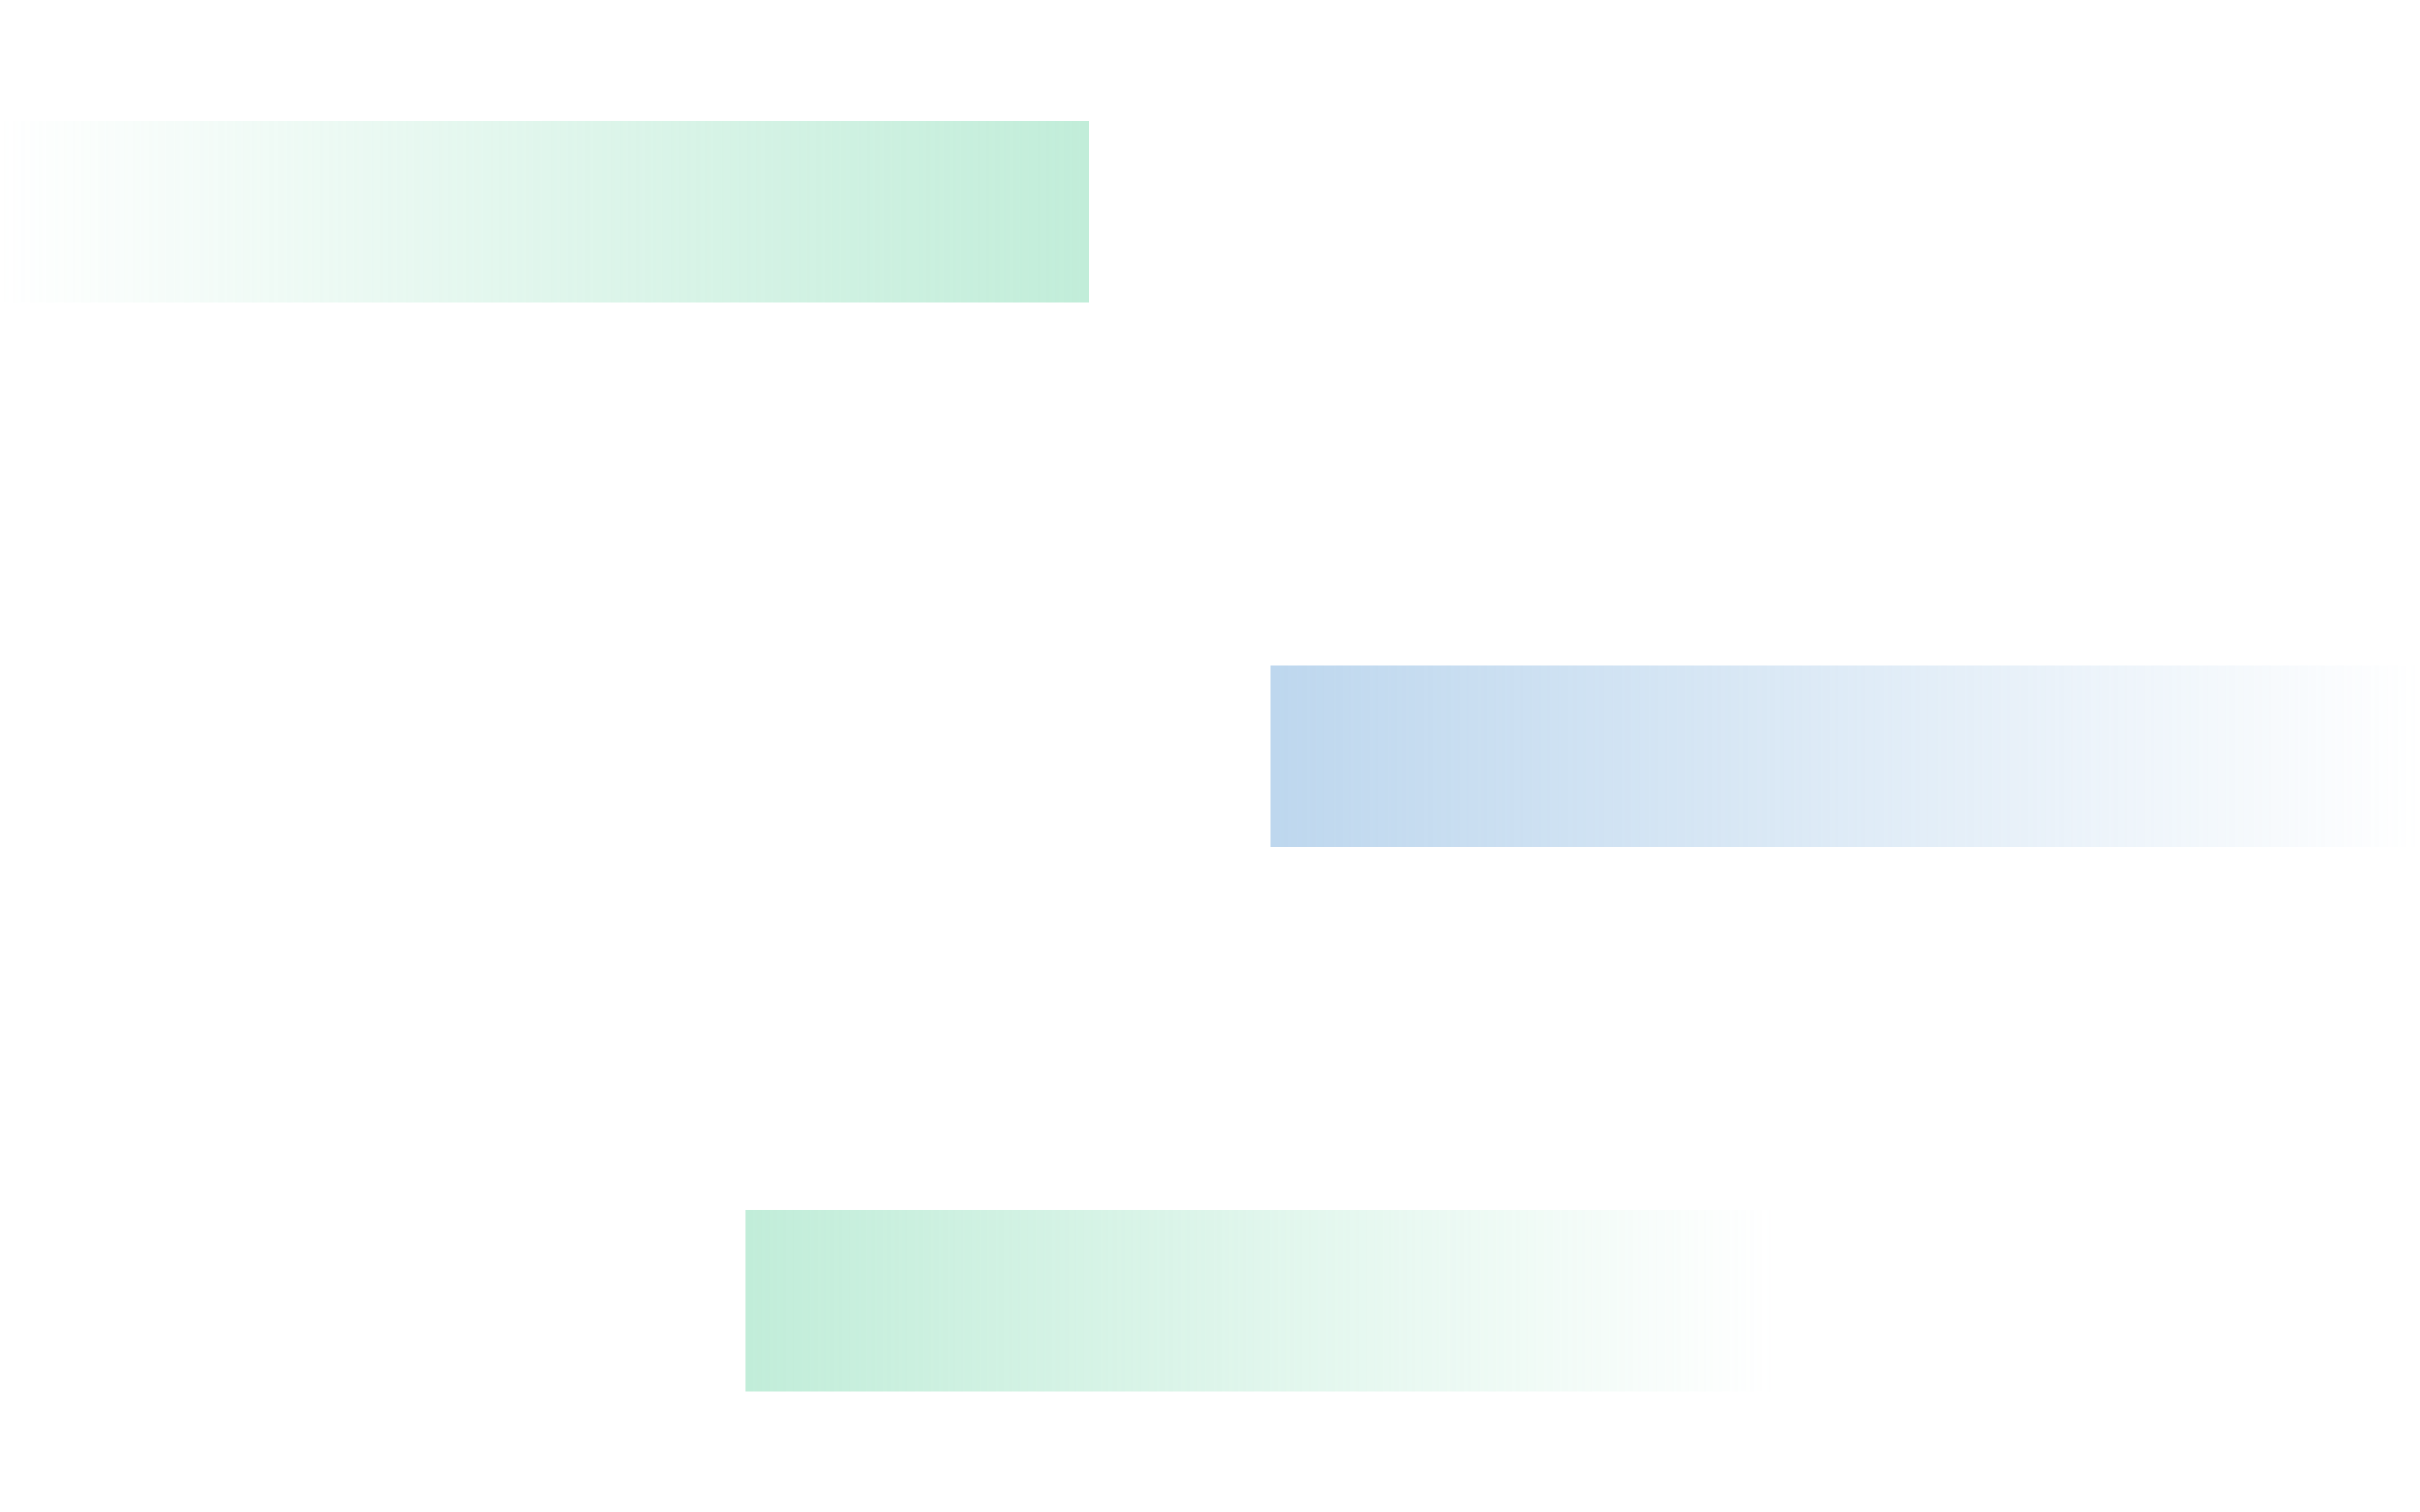 <?xml version="1.0" encoding="UTF-8"?>
<svg id="_4" data-name="4" xmlns="http://www.w3.org/2000/svg" xmlns:xlink="http://www.w3.org/1999/xlink" version="1.1" viewBox="0 0 113.386 70.866">
  <defs>
    <linearGradient id="_名称未設定グラデーション" data-name="名称未設定グラデーション" x1="59.528" y1="35.843" x2="113.386" y2="35.843" gradientTransform="translate(0 71.276) scale(1 -1)" gradientUnits="userSpaceOnUse">
      <stop offset="0" stop-color="#7cafdd" stop-opacity=".5"/>
      <stop offset="1" stop-color="#7cafdd" stop-opacity="0"/>
    </linearGradient>
    <linearGradient id="_名称未設定グラデーション_2" data-name="名称未設定グラデーション 2" x1="0" y1="61.355" x2="51.024" y2="61.355" gradientTransform="translate(0 71.276) scale(1 -1)" gradientUnits="userSpaceOnUse">
      <stop offset="0" stop-color="#83dbb3" stop-opacity="0"/>
      <stop offset="1" stop-color="#83dbb3" stop-opacity=".5"/>
    </linearGradient>
    <linearGradient id="_名称未設定グラデーション_3" data-name="名称未設定グラデーション 3" x1="34.931" y1="10.331" x2="83.12" y2="10.331" gradientTransform="translate(0 71.276) scale(1 -1)" gradientUnits="userSpaceOnUse">
      <stop offset="0" stop-color="#83dbb3" stop-opacity=".5"/>
      <stop offset="1" stop-color="#83dbb3" stop-opacity="0"/>
    </linearGradient>
  </defs>
  <rect x="59.528" y="31.181" width="53.858" height="8.504" fill="url(#_名称未設定グラデーション)" stroke-width="0"/>
  <rect y="5.669" width="51.024" height="8.504" fill="url(#_名称未設定グラデーション_2)" stroke-width="0"/>
  <rect x="34.931" y="56.693" width="48.189" height="8.504" fill="url(#_名称未設定グラデーション_3)" stroke-width="0"/>
</svg>